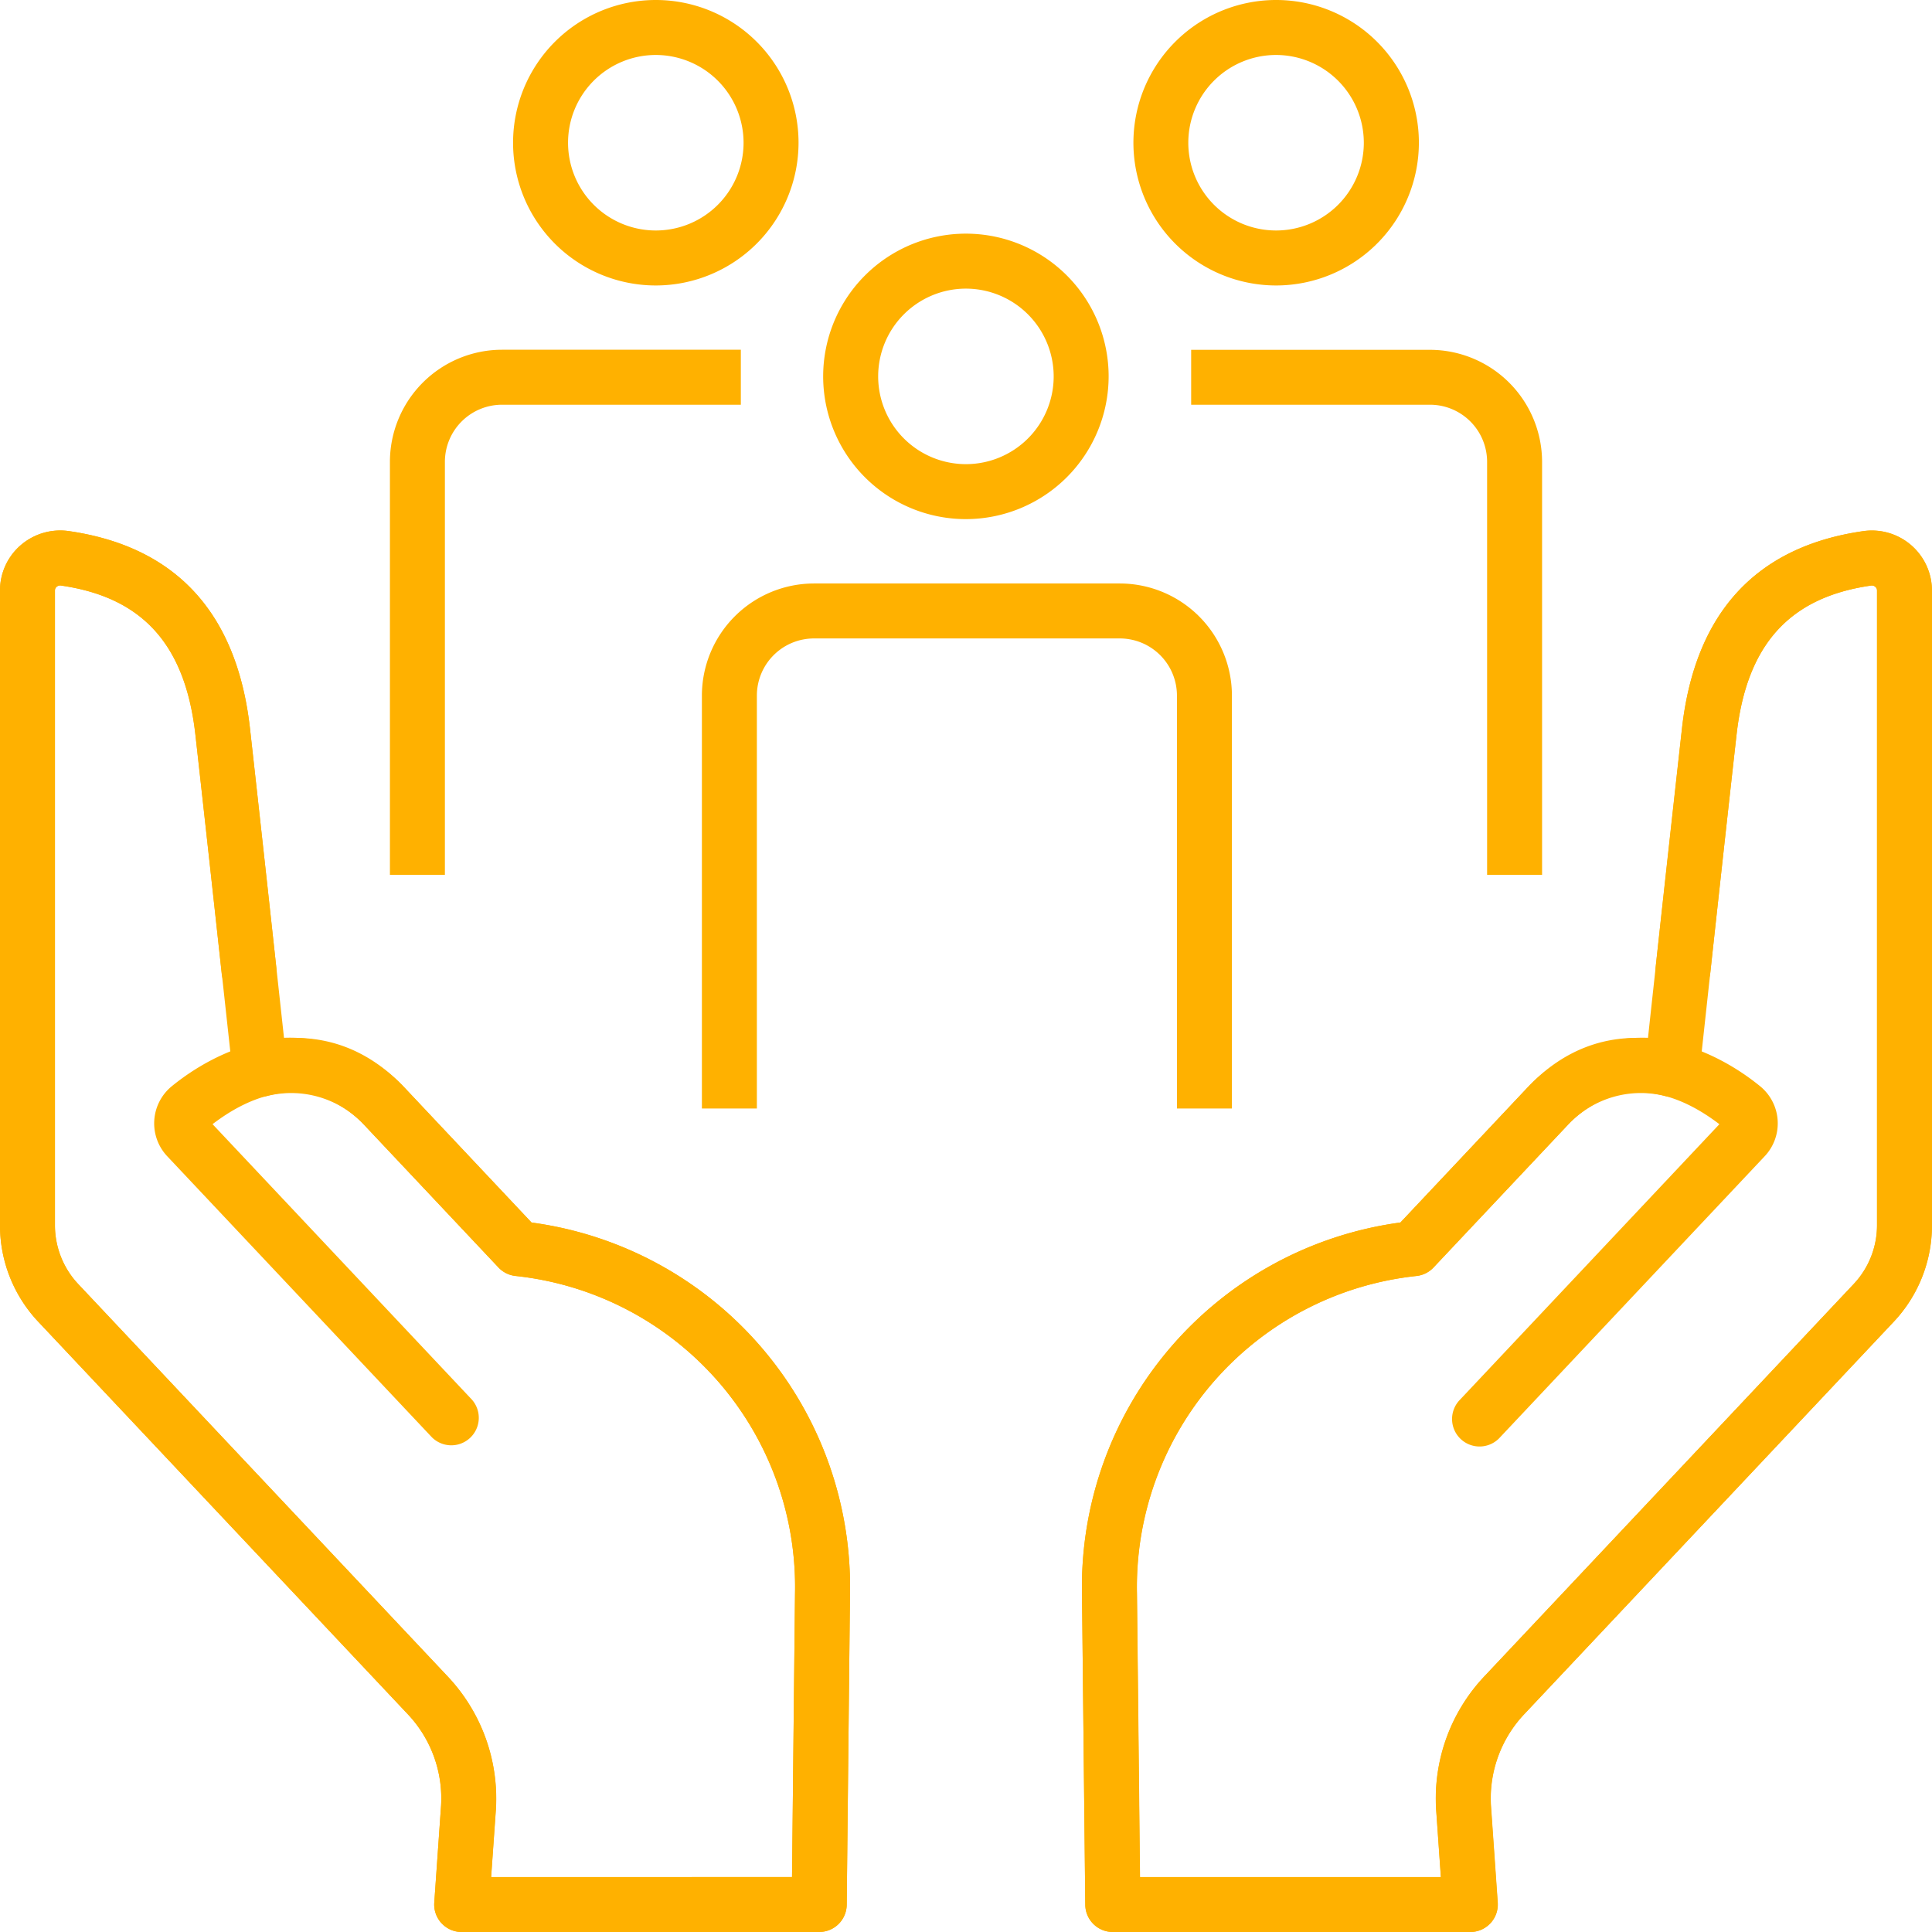 <svg id="Group_86" data-name="Group 86" xmlns="http://www.w3.org/2000/svg" xmlns:xlink="http://www.w3.org/1999/xlink" width="87.225" height="87.224" viewBox="0 0 87.225 87.224">
  <defs>
    <clipPath id="clip-path">
      <rect id="Rectangle_44" data-name="Rectangle 44" width="87.225" height="87.224" fill="#ffb100"/>
    </clipPath>
  </defs>
  <g id="Group_85" data-name="Group 85" clip-path="url(#clip-path)">
    <path id="Path_107" data-name="Path 107" d="M124.064,115.509H107.923a1.241,1.241,0,0,1-1.241-1.228l-.148-14.023a16.594,16.594,0,0,1,14.375-16.78l5.744-6.1a7.114,7.114,0,0,1,5.434-2.238c.4-3.711,1.1-10.032,1.535-13.957.584-5.221,3.336-8.222,8.178-8.919h0a2.715,2.715,0,0,1,3.109,2.682V83.6a6.344,6.344,0,0,1-1.731,4.365l-16.689,17.725A5.539,5.539,0,0,0,125,109.811l.306,4.371a1.24,1.24,0,0,1-1.238,1.327m-14.913-2.482h13.583l-.214-3.054a8.036,8.036,0,0,1,2.161-5.987L141.37,86.261a3.872,3.872,0,0,0,1.057-2.664V54.948a.214.214,0,0,0-.077-.169.234.234,0,0,0-.2-.056c-3.683.53-5.61,2.671-6.065,6.738-.5,4.428-1.312,11.907-1.675,15.242a1.241,1.241,0,0,1-1.549,1.066,4.49,4.49,0,0,0-4.4,1.312l-6.054,6.428a1.242,1.242,0,0,1-.775.383,14.119,14.119,0,0,0-12.614,14.34Z" transform="translate(-57.684 -28.285)" fill="#ffb100"/>
    <path id="Path_108" data-name="Path 108" d="M142.924,115.51a1.24,1.24,0,0,1-1.236-1.154l-.307-4.382a8.037,8.037,0,0,1,2.161-5.988l16.688-17.725a3.871,3.871,0,0,0,1.057-2.664V54.949a.215.215,0,0,0-.077-.169.245.245,0,0,0-.2-.056c-3.682.53-5.61,2.671-6.065,6.738-.652,5.821-1.186,10.759-1.186,10.76a1.241,1.241,0,0,1-2.467-.267s.534-4.942,1.187-10.769c.584-5.221,3.335-8.222,8.178-8.918a2.715,2.715,0,0,1,3.109,2.682V83.6a6.343,6.343,0,0,1-1.732,4.365l-16.689,17.725a5.543,5.543,0,0,0-1.492,4.123l.306,4.371a1.241,1.241,0,0,1-1.151,1.325l-.088,0" transform="translate(-76.545 -28.286)" fill="#ffb100"/>
    <path id="Path_109" data-name="Path 109" d="M107.922,142.562a1.241,1.241,0,0,1-1.24-1.228l-.148-14.023a16.594,16.594,0,0,1,14.374-16.78l5.744-6.1c3.383-3.6,7.772-2.274,10.5-.051a2.163,2.163,0,0,1,.2,3.162l-11.942,12.684a1.241,1.241,0,1,1-1.807-1.7l11.707-12.434c-3.576-2.726-5.975-.892-6.856.042l-6.054,6.428a1.239,1.239,0,0,1-.775.384,14.118,14.118,0,0,0-12.614,14.34l.148,14.022a1.241,1.241,0,0,1-1.228,1.254Z" transform="translate(-57.684 -55.337)" fill="#ffb100"/>
    <path id="Path_111" data-name="Path 111" d="M36.986,115.509H20.844a1.24,1.24,0,0,1-1.238-1.327l.307-4.382a5.534,5.534,0,0,0-1.492-4.112L1.731,87.962A6.344,6.344,0,0,1,0,83.6V54.948A2.7,2.7,0,0,1,.934,52.9a2.732,2.732,0,0,1,2.175-.637h0c4.842.7,7.594,3.7,8.178,8.919.439,3.925,1.131,10.246,1.535,13.957a7.092,7.092,0,0,1,5.434,2.238L24,83.479a16.593,16.593,0,0,1,14.375,16.779l-.148,14.023a1.241,1.241,0,0,1-1.241,1.228m-14.811-2.482H35.758l.135-12.795a14.118,14.118,0,0,0-12.614-14.34,1.242,1.242,0,0,1-.775-.383L16.45,79.082a4.492,4.492,0,0,0-4.4-1.313A1.241,1.241,0,0,1,10.5,76.7c-.363-3.335-1.179-10.814-1.675-15.242-.455-4.067-2.383-6.208-6.065-6.738a.235.235,0,0,0-.2.056.214.214,0,0,0-.077.169V83.6a3.872,3.872,0,0,0,1.057,2.664l16.689,17.725a8.033,8.033,0,0,1,2.162,5.977Z" transform="translate(0 -28.285)" fill="#ffb100"/>
    <path id="Path_112" data-name="Path 112" d="M20.846,115.51l-.088,0a1.241,1.241,0,0,1-1.151-1.325l.307-4.382a5.54,5.54,0,0,0-1.492-4.113L1.731,87.963A6.344,6.344,0,0,1,0,83.6V54.95A2.7,2.7,0,0,1,.934,52.9a2.733,2.733,0,0,1,2.175-.637c4.842.7,7.594,3.7,8.178,8.918.652,5.827,1.186,10.769,1.186,10.769a1.241,1.241,0,1,1-2.467.266S9.472,67.283,8.82,61.462c-.455-4.067-2.382-6.208-6.065-6.738a.246.246,0,0,0-.2.056.215.215,0,0,0-.077.169V83.6a3.872,3.872,0,0,0,1.057,2.664l16.689,17.725a8.032,8.032,0,0,1,2.162,5.976l-.308,4.393a1.24,1.24,0,0,1-1.236,1.154" transform="translate(0 -28.286)" fill="#ffb100"/>
    <path id="Path_113" data-name="Path 113" d="M45.206,142.562h-.013a1.241,1.241,0,0,1-1.228-1.254l.148-14.023A14.118,14.118,0,0,0,31.5,112.945a1.24,1.24,0,0,1-.775-.384l-6.053-6.427c-.881-.936-3.282-2.768-6.856-.043l11.707,12.434a1.241,1.241,0,0,1-1.807,1.7L15.773,107.543a2.165,2.165,0,0,1,.2-3.162c2.729-2.223,7.118-3.544,10.5.052l5.744,6.1A16.593,16.593,0,0,1,46.595,127.31l-.148,14.024a1.241,1.241,0,0,1-1.24,1.227" transform="translate(-8.22 -55.338)" fill="#ffb100"/>
    <path id="Path_115" data-name="Path 115" d="M118.043,12.888a6.444,6.444,0,1,1,6.443-6.444,6.451,6.451,0,0,1-6.443,6.444m0-10.406A3.962,3.962,0,1,0,122,6.444a3.966,3.966,0,0,0-3.962-3.962" transform="translate(-60.427)" fill="#ffb100"/>
    <path id="Path_116" data-name="Path 116" d="M133.126,58.148h-2.482V39.5a2.581,2.581,0,0,0-2.578-2.578H117.283V34.444h10.783a5.066,5.066,0,0,1,5.06,5.06Z" transform="translate(-63.505 -18.65)" fill="#ffb100"/>
    <path id="Path_118" data-name="Path 118" d="M56.963,12.888a6.444,6.444,0,1,1,6.444-6.444,6.451,6.451,0,0,1-6.444,6.444m0-10.406a3.962,3.962,0,1,0,3.962,3.962,3.966,3.966,0,0,0-3.962-3.962" transform="translate(-27.355)" fill="#ffb100"/>
    <path id="Path_119" data-name="Path 119" d="M40.873,58.148H38.391V39.5a5.066,5.066,0,0,1,5.06-5.06H54.234v2.482H43.451A2.581,2.581,0,0,0,40.873,39.5Z" transform="translate(-20.787 -18.65)" fill="#ffb100"/>
    <path id="Path_121" data-name="Path 121" d="M87.5,35.894a6.444,6.444,0,1,1,6.443-6.444A6.451,6.451,0,0,1,87.5,35.894m0-10.406a3.962,3.962,0,1,0,3.962,3.962A3.966,3.966,0,0,0,87.5,25.488" transform="translate(-43.891 -12.457)" fill="#ffb100"/>
    <path id="Path_122" data-name="Path 122" d="M93.039,81.154H90.557V62.509a2.581,2.581,0,0,0-2.578-2.578H74.17a2.581,2.581,0,0,0-2.578,2.578V81.154H69.11V62.509a5.066,5.066,0,0,1,5.06-5.059H87.979a5.065,5.065,0,0,1,5.06,5.059Z" transform="translate(-37.421 -31.107)" fill="#ffb100"/>
  </g>
</svg>
